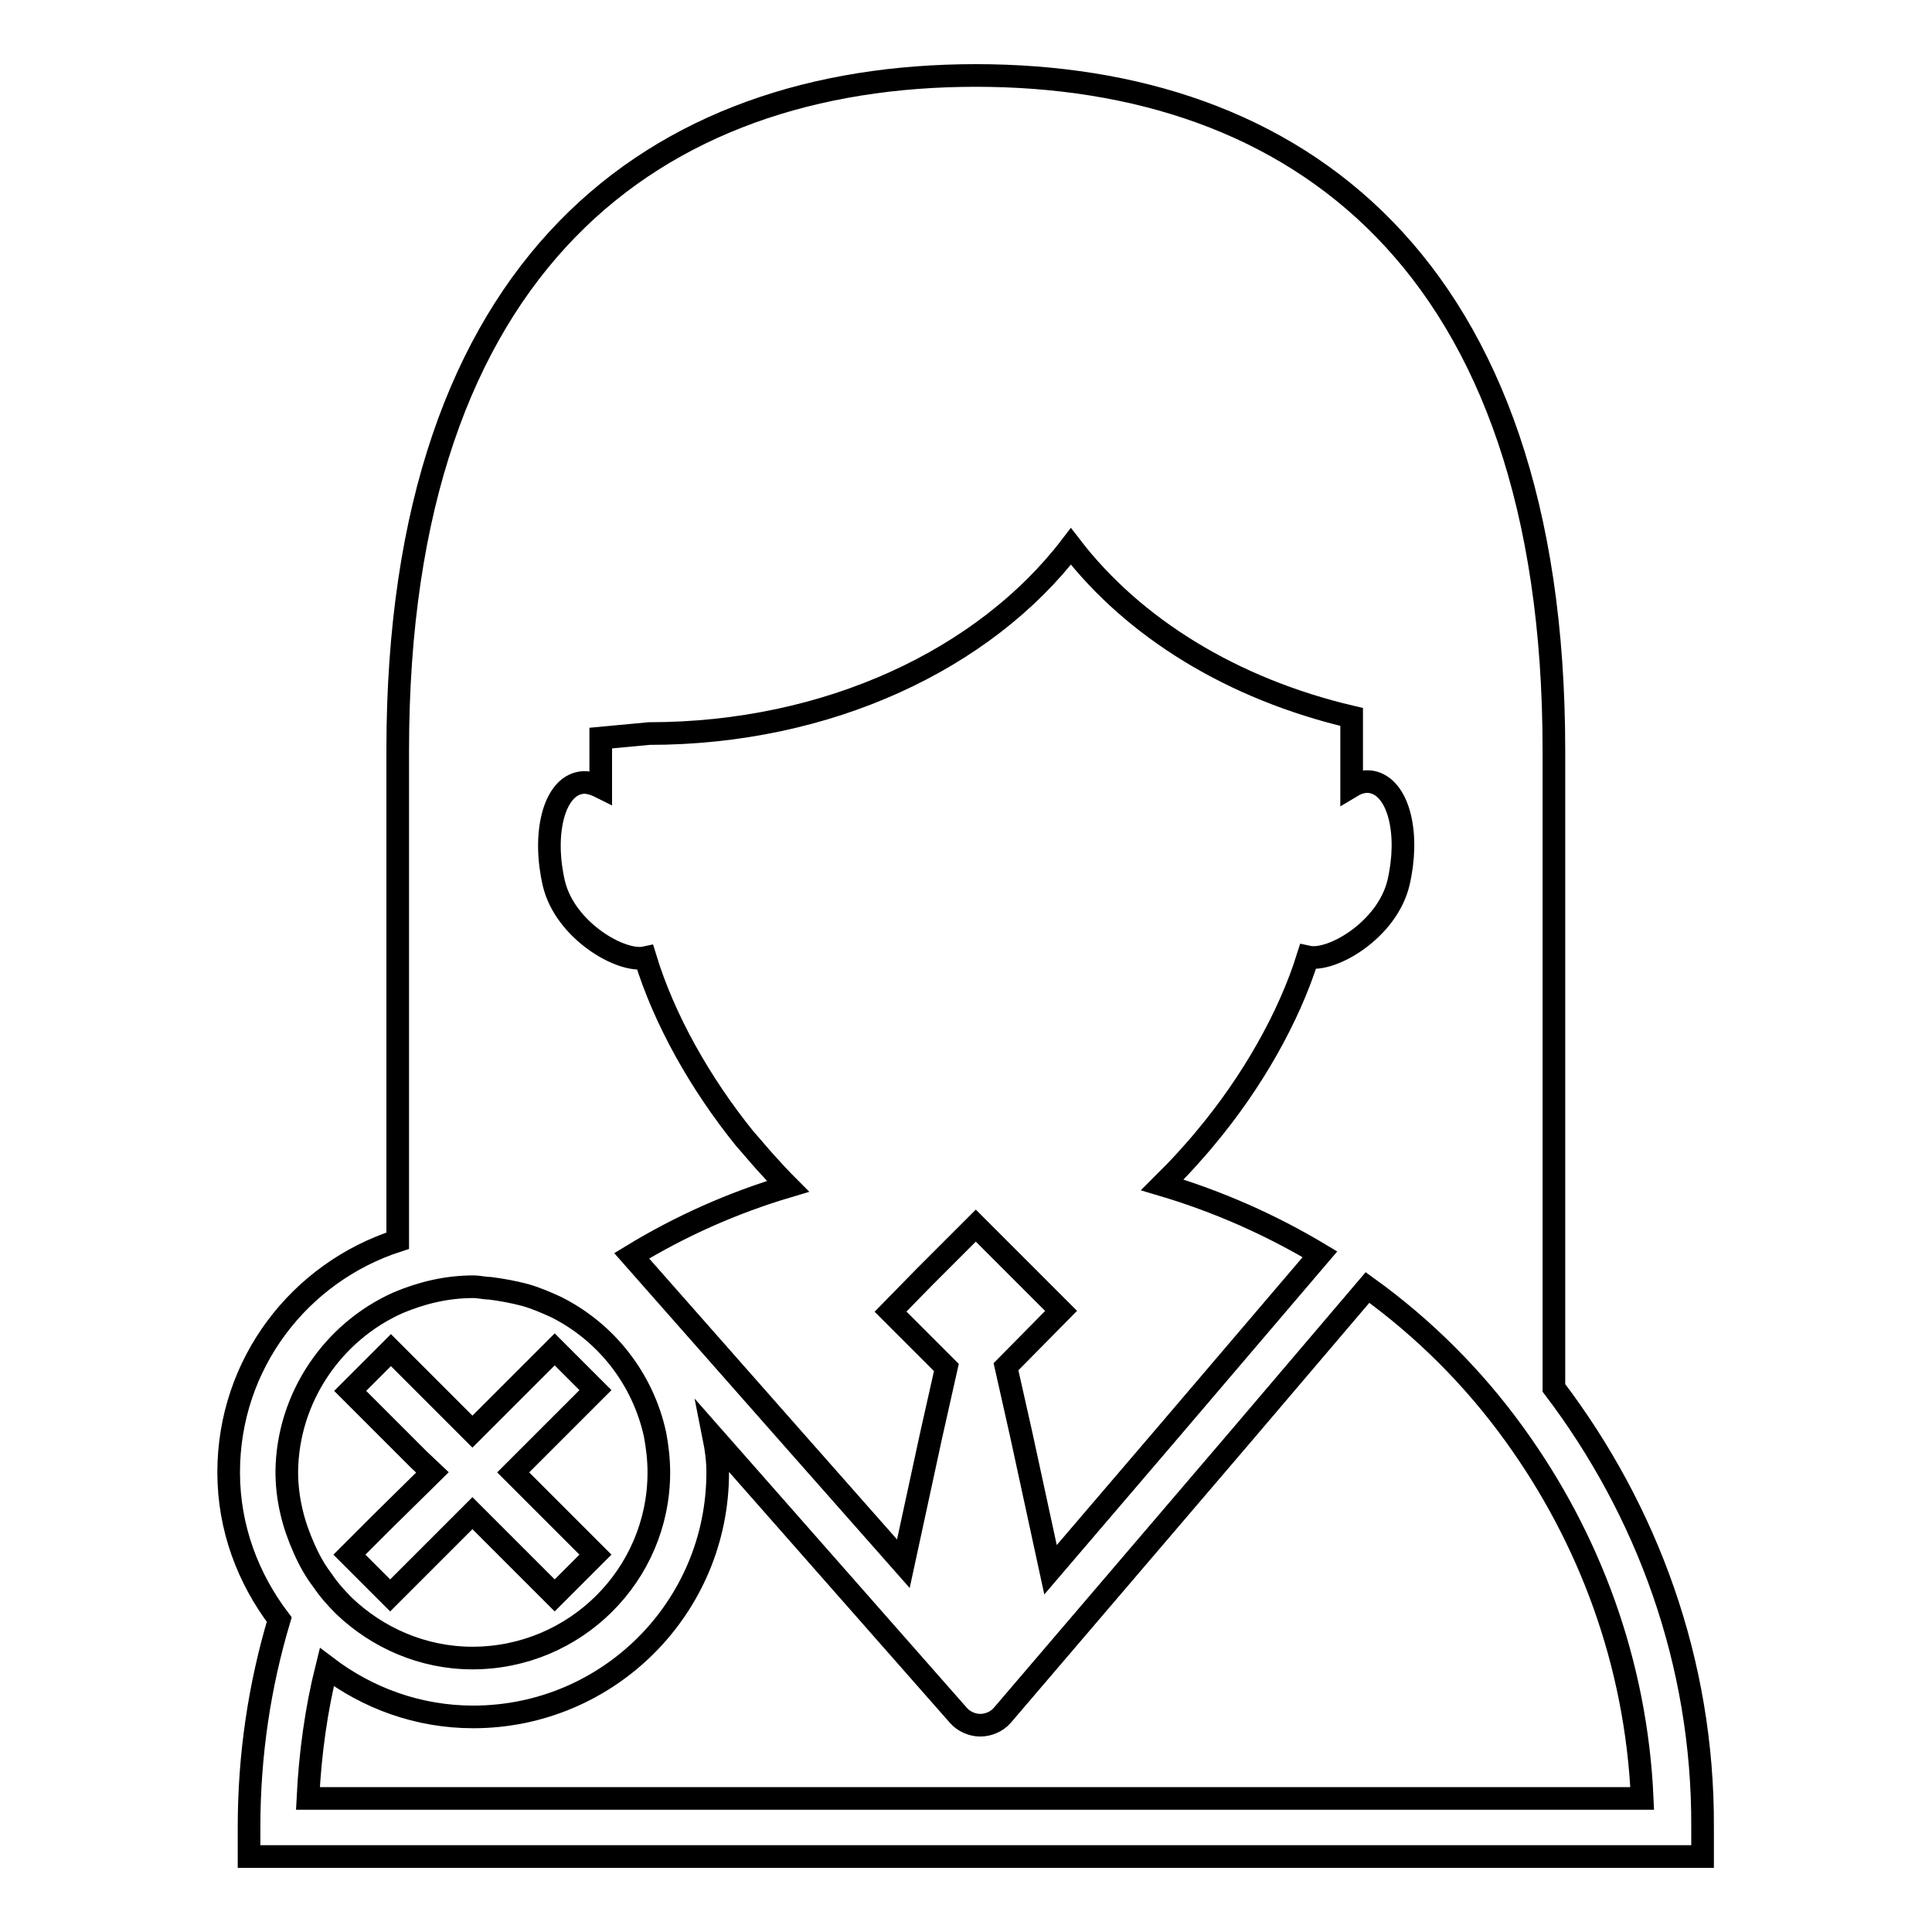 <?xml version="1.0" encoding="utf-8"?>
<!-- Svg Vector Icons : http://www.onlinewebfonts.com/icon -->
<!DOCTYPE svg PUBLIC "-//W3C//DTD SVG 1.1//EN" "http://www.w3.org/Graphics/SVG/1.1/DTD/svg11.dtd">
<svg version="1.1" xmlns="http://www.w3.org/2000/svg" xmlns:xlink="http://www.w3.org/1999/xlink" x="0px" y="0px" viewBox="0 0 256 256" enable-background="new 0 0 256 256" xml:space="preserve">
<g><g><g><path stroke-width="3" fill-opacity="0" stroke="#000000"  d="M205.9,183.9V99.4c0-64.8-34.3-89.4-76.6-89.4c-42.3,0-76.6,24.6-76.6,89.4v65c-13,4.2-22.4,16.3-22.4,30.7c0,7.4,2.6,14.1,6.7,19.5c-2.6,8.7-4,17.9-4,27.5v3.9h192.6v-3.9C225.7,220.2,218.2,200.1,205.9,183.9z M40.8,238.3c0.3-6,1.1-11.8,2.5-17.4c5.4,4.1,12.1,6.6,19.4,6.6c17.9,0,32.4-14.5,32.4-32.4c0-1.6-0.2-3.1-0.5-4.6l32.4,36.8c0.7,0.8,1.8,1.3,2.9,1.3c0,0,0,0,0,0c1.1,0,2.2-0.5,2.9-1.3l31.8-37.2l16.6-19.5c7.5,5.4,14.1,12,19.5,19.5c9.9,13.7,16.1,30.2,16.9,48.2H40.8z M52.8,172.6c3.1-1.3,6.4-2.1,9.9-2.1c0.8,0,1.5,0.2,2.2,0.2c1.6,0.2,3.2,0.5,4.7,0.9c1.4,0.4,2.8,1,4.1,1.6c6.6,3.3,11.5,9.5,13.1,16.9c0.3,1.6,0.5,3.3,0.5,5c0,13.6-11.1,24.6-24.7,24.6c-6.6,0-12.6-2.7-17-6.9c-1-1-2-2.1-2.8-3.3c-1-1.3-1.8-2.7-2.5-4.3c-1.4-3.1-2.3-6.5-2.3-10.2C38.1,185.1,44.2,176.4,52.8,172.6z M86,97.2c23.8,0,44.5-9.9,55.9-24.8c8.3,10.8,21.4,18.9,37.2,22.6v9.2c1-0.6,2-0.8,3-0.5c3.3,1,4.7,6.9,3.2,13.3c-1.5,6.2-8.8,10.5-12,9.8c-2.5,8-7.4,16.6-13.5,23.9c-0.9,1.1-1.8,2.1-2.7,3.1c-1,1.1-2,2.1-3.1,3.2c7.4,2.2,14.4,5.3,20.9,9.2L154.6,190l-15.4,18l-3.9-18l-2-8.9l7.3-7.4l-4.6-4.6l-6.7-6.7l-6.8,6.8l-4.5,4.6l7.4,7.4l-2,8.9l-3.7,17.1l-15.1-17.1l-20.9-23.7c6.4-3.9,13.3-7,20.7-9.2c-1-1-2-2.1-3-3.2c-0.9-1-1.8-2.1-2.7-3.1c-5.9-7.3-10.7-15.8-13.2-24c-3.2,0.7-10.6-3.6-12.1-9.8c-1.5-6.4-0.1-12.4,3.2-13.3c1-0.3,2,0,3,0.5v-6.5L86,97.2z M50.6,201.7l6.7-6.6l-1.8-1.7l-2.9-2.9l-2.7-2.7l-3.5-3.5l2.7-2.7l2.7-2.7l0.9,0.9l1.8,1.8l2.7,2.7l2.8,2.8l2.6,2.6l10.9-10.9l2.7,2.7l2.7,2.7l-5.9,5.9l-5,5l10.9,10.9l-2.7,2.7l-2.7,2.7l-10.9-10.9l-10.9,10.9l-2.7-2.7l-1.2-1.2l-1.5-1.5L50.6,201.7z"/></g><g></g><g></g><g></g><g></g><g></g><g></g><g></g><g></g><g></g><g></g><g></g><g></g><g></g><g></g><g></g></g></g>
</svg>